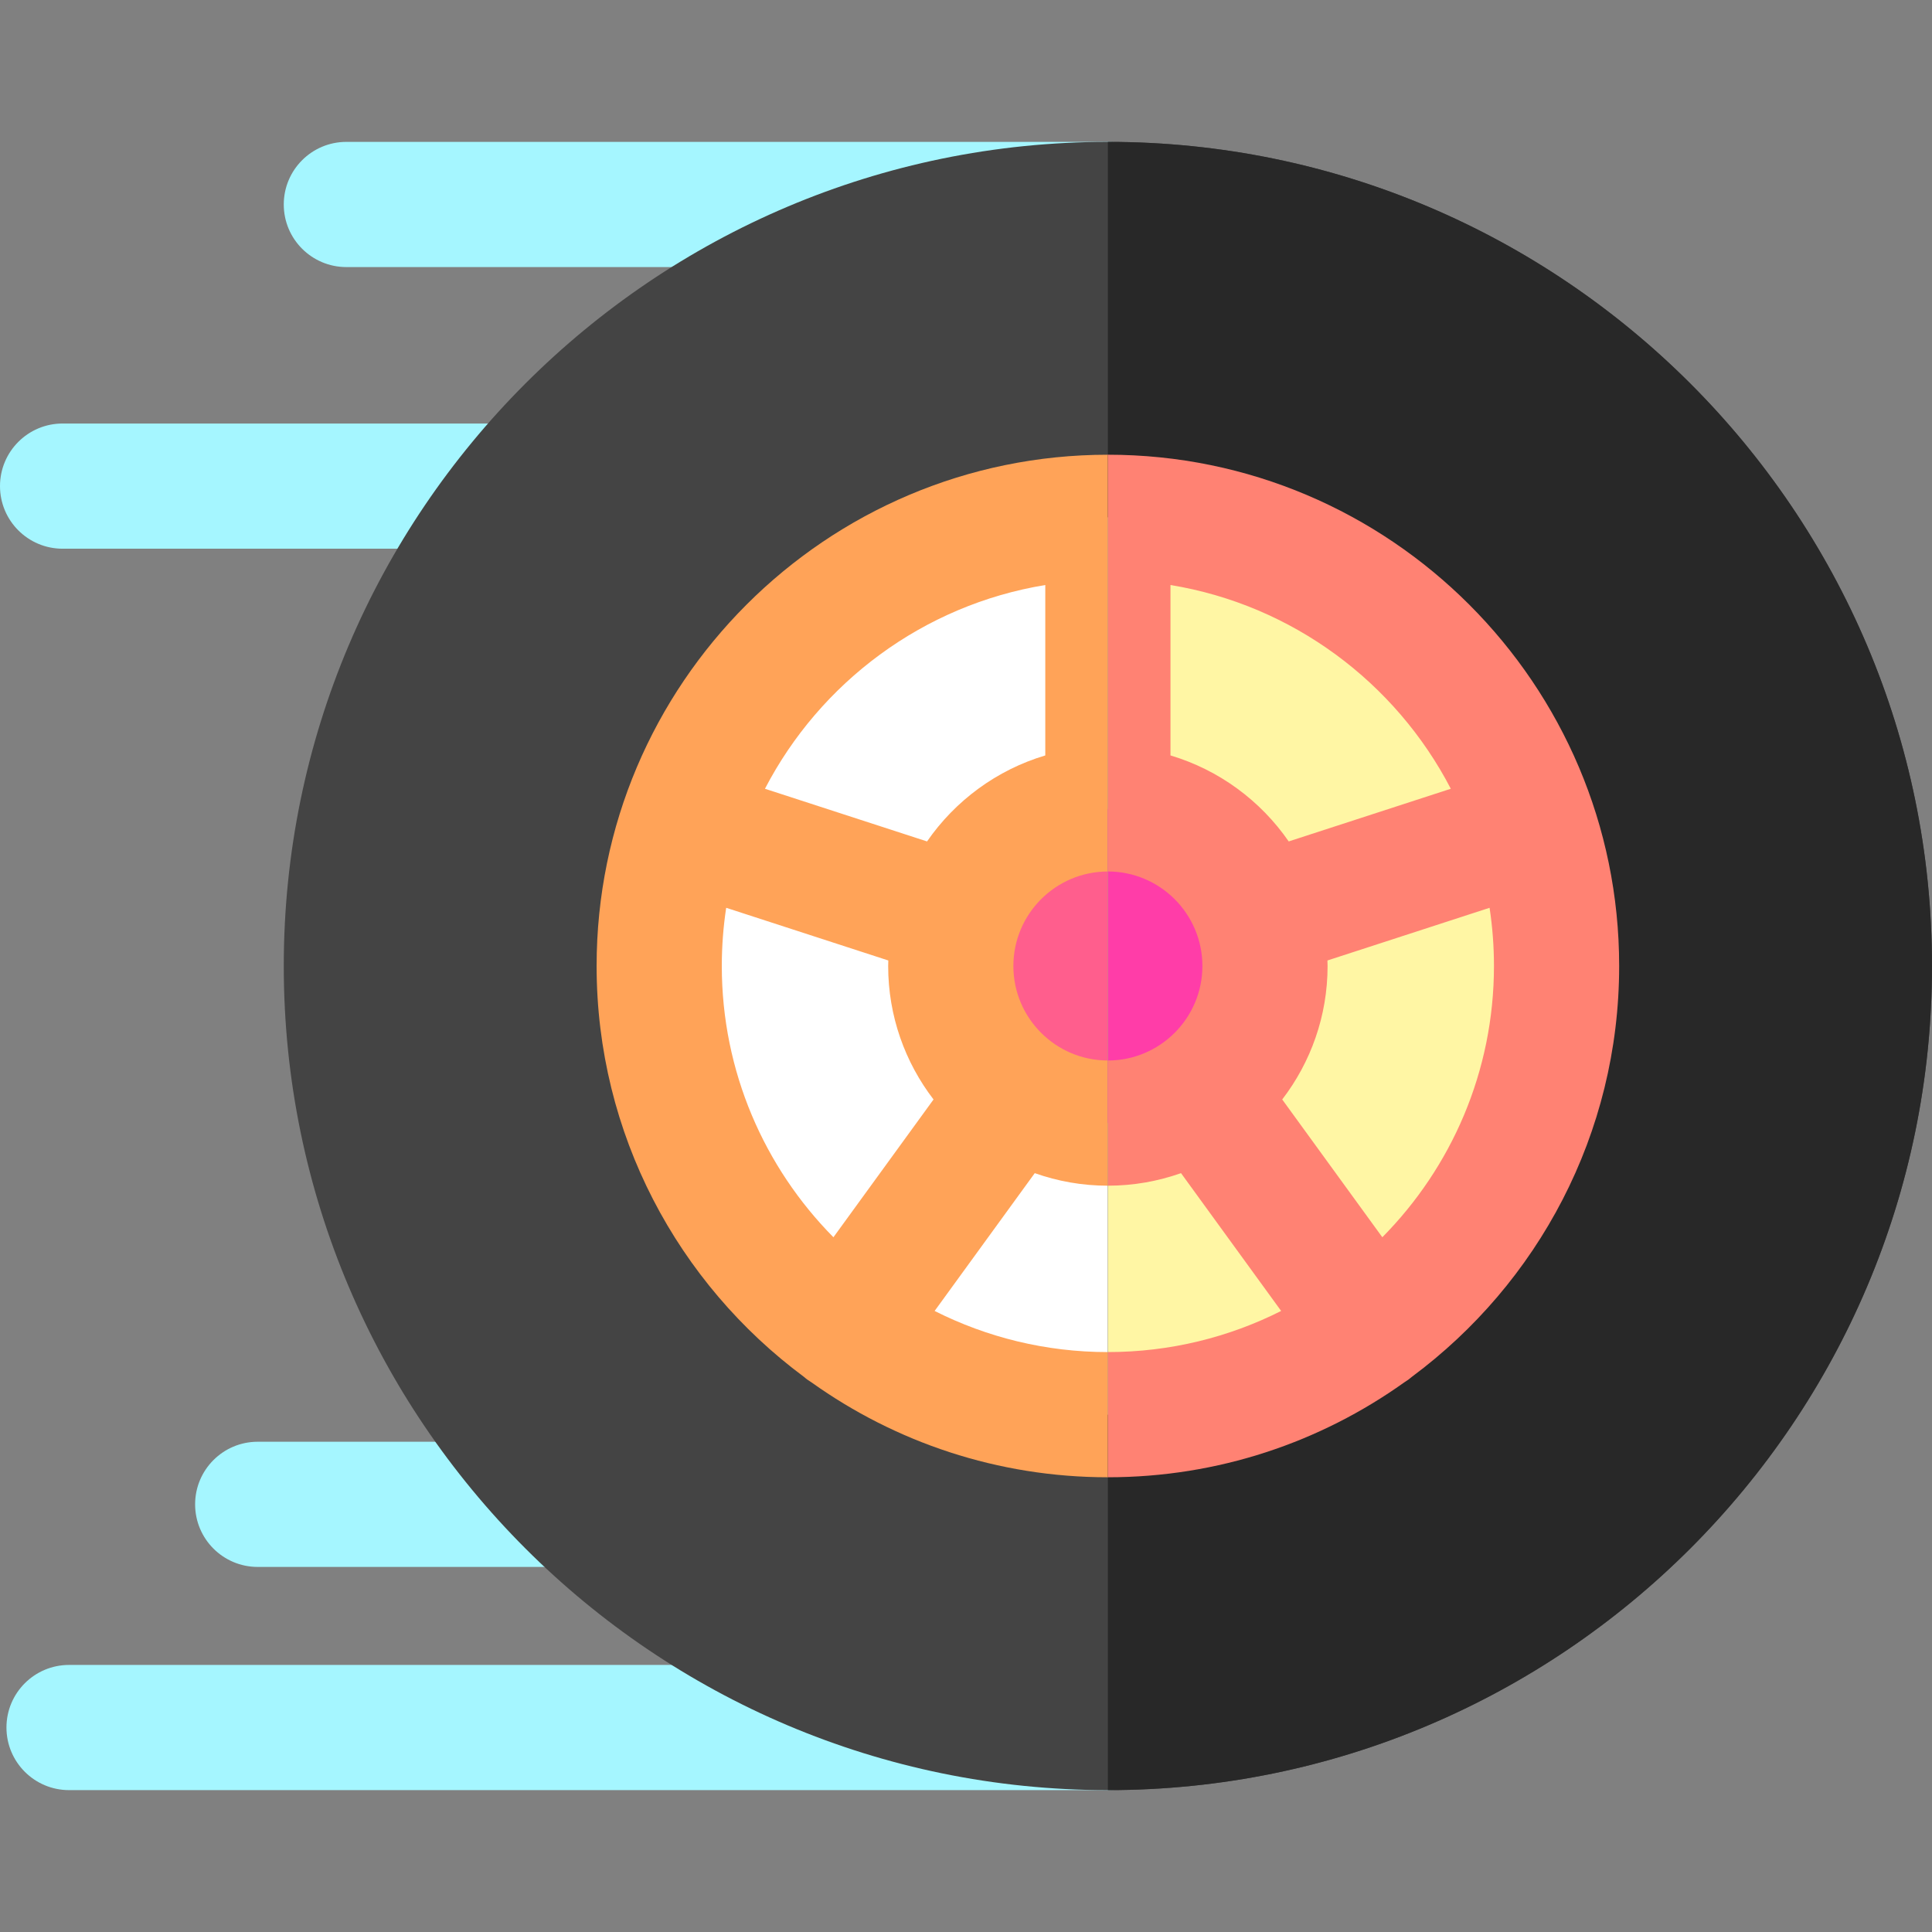 <?xml version="1.0" encoding="iso-8859-1"?>
<!-- Generator: Adobe Illustrator 19.0.0, SVG Export Plug-In . SVG Version: 6.00 Build 0)  -->
<svg version="1.1" id="Capa_1" xmlns="http://www.w3.org/2000/svg" xmlns:xlink="http://www.w3.org/1999/xlink" x="0px" y="0px"
	 viewBox="0 0 512 512" style="enable-background:new 0 0 512 512;" xml:space="preserve">
<rect x="0" y="0" width="512" height="512" fill="#808080" stroke="none"/>
<g>
	<path style="fill:#A5F6FF;" d="M150.861,415.253H68.295c-9.161,0-16.588-7.427-16.588-16.588c0-9.161,7.427-16.588,16.588-16.588
		h82.566c9.161,0,16.588,7.427,16.588,16.588C167.449,407.826,160.022,415.253,150.861,415.253z"/>
	<path style="fill:#A5F6FF;" d="M293.6,474.4H18.299c-9.161,0-16.588-7.427-16.588-16.588c0-9.161,7.427-16.588,16.588-16.588H293.6
		c9.161,0,16.588,7.427,16.588,16.588C310.188,466.972,302.762,474.4,293.6,474.4z"/>
	<path style="fill:#A5F6FF;" d="M293.6,70.777H91.789c-9.161,0-16.588-7.427-16.588-16.588S82.628,37.6,91.789,37.6H293.6
		c9.161,0,16.588,7.427,16.588,16.588S302.762,70.777,293.6,70.777z"/>
	<path style="fill:#A5F6FF;" d="M136.908,145.414H16.588C7.427,145.414,0,137.987,0,128.826s7.427-16.588,16.588-16.588h120.319
		c9.161,0,16.588,7.427,16.588,16.588S146.069,145.414,136.908,145.414z"/>
</g>
<path style="fill:#444444;" d="M293.6,474.4c-120.425,0-218.399-97.974-218.399-218.4S173.174,37.6,293.6,37.6
	s218.399,97.974,218.399,218.399S414.026,474.4,293.6,474.4z"/>
<circle style="fill:#FFFFFF;" cx="293.604" cy="256.004" r="118.906"/>
<circle style="fill:#FF5E8D;" cx="293.604" cy="256.004" r="41.634"/>
<path style="fill:#FFA358;" d="M293.6,120.507c-74.711,0-135.493,60.782-135.493,135.493c0,44.553,21.619,84.15,54.915,108.86
	c0.305,0.258,0.608,0.518,0.937,0.755c0.37,0.269,0.749,0.52,1.132,0.754c22.164,15.811,49.269,25.123,78.509,25.123
	c29.24,0,56.344-9.312,78.509-25.123c0.384-0.234,0.762-0.485,1.132-0.754c0.328-0.239,0.632-0.499,0.937-0.755
	c33.295-24.71,54.915-64.306,54.915-108.86C429.093,181.29,368.311,120.507,293.6,120.507z M384.478,209.03l-42.956,13.958
	c-7.461-10.798-18.472-18.958-31.333-22.789v-45.163C342.56,160.336,369.869,180.877,384.478,209.03z M268.555,255.999
	c0-13.81,11.235-25.045,25.045-25.045c13.81,0,25.045,11.235,25.045,25.045s-11.235,25.045-25.045,25.045
	C279.789,281.045,268.555,269.811,268.555,255.999z M277.011,155.036v45.163c-12.863,3.831-23.872,11.99-31.334,22.789
	l-42.955-13.958C217.332,180.877,244.641,160.336,277.011,155.036z M191.285,255.999c0-5.242,0.398-10.393,1.162-15.425
	l42.968,13.962c-0.012,0.488-0.038,0.972-0.038,1.463c0,13.296,4.49,25.558,12.02,35.371l-26.53,36.516
	C202.589,309.394,191.285,283.993,191.285,255.999z M293.6,358.316c-16.501,0-32.099-3.931-45.915-10.899l26.536-36.522
	c6.066,2.148,12.586,3.329,19.379,3.329c6.792,0,13.313-1.181,19.379-3.329l26.536,36.522
	C325.699,354.384,310.101,358.316,293.6,358.316z M366.332,327.886l-26.53-36.514c7.53-9.813,12.02-22.075,12.02-35.371
	c0-0.491-0.024-0.975-0.038-1.463l42.968-13.962c0.764,5.032,1.162,10.183,1.162,15.425
	C395.916,283.993,384.612,309.393,366.332,327.886z"/>
<path style="fill:#282828;" d="M512,255.999C512,135.574,414.026,37.6,293.6,37.6V474.4C414.026,474.4,512,376.426,512,255.999z"/>
<path style="fill:#FFF6A4;" d="M412.505,255.999c0-65.669-53.236-118.905-118.905-118.905v237.81
	C359.269,374.904,412.505,321.669,412.505,255.999z"/>
<path style="fill:#FF3DA8;" d="M335.235,255.999c0-22.994-18.64-41.634-41.634-41.634v83.268
	C316.594,297.634,335.235,278.993,335.235,255.999z"/>
<path style="fill:#FF8273;" d="M318.646,255.999c0,13.81-11.235,25.045-25.045,25.045v33.177c6.792,0,13.313-1.181,19.379-3.329
	l26.536,36.522c-13.816,6.967-29.413,10.899-45.915,10.899v33.177c29.24,0,56.344-9.312,78.509-25.123
	c0.384-0.234,0.762-0.485,1.132-0.754c0.328-0.239,0.631-0.499,0.937-0.755c33.295-24.71,54.915-64.306,54.915-108.86
	c0-74.711-60.782-135.493-135.493-135.493v110.447C307.411,230.954,318.646,242.189,318.646,255.999z M394.754,240.574
	c0.764,5.032,1.162,10.183,1.162,15.425c0,27.994-11.304,53.394-29.583,71.885l-26.53-36.514c7.53-9.813,12.02-22.075,12.02-35.371
	c0-0.491-0.024-0.975-0.038-1.463L394.754,240.574z M310.188,155.036c32.371,5.301,59.68,25.841,74.29,53.993l-42.956,13.958
	c-7.461-10.798-18.472-18.958-31.333-22.789V155.036z"/>
<g>
</g>
<g>
</g>
<g>
</g>
<g>
</g>
<g>
</g>
<g>
</g>
<g>
</g>
<g>
</g>
<g>
</g>
<g>
</g>
<g>
</g>
<g>
</g>
<g>
</g>
<g>
</g>
<g>
</g>
</svg>
